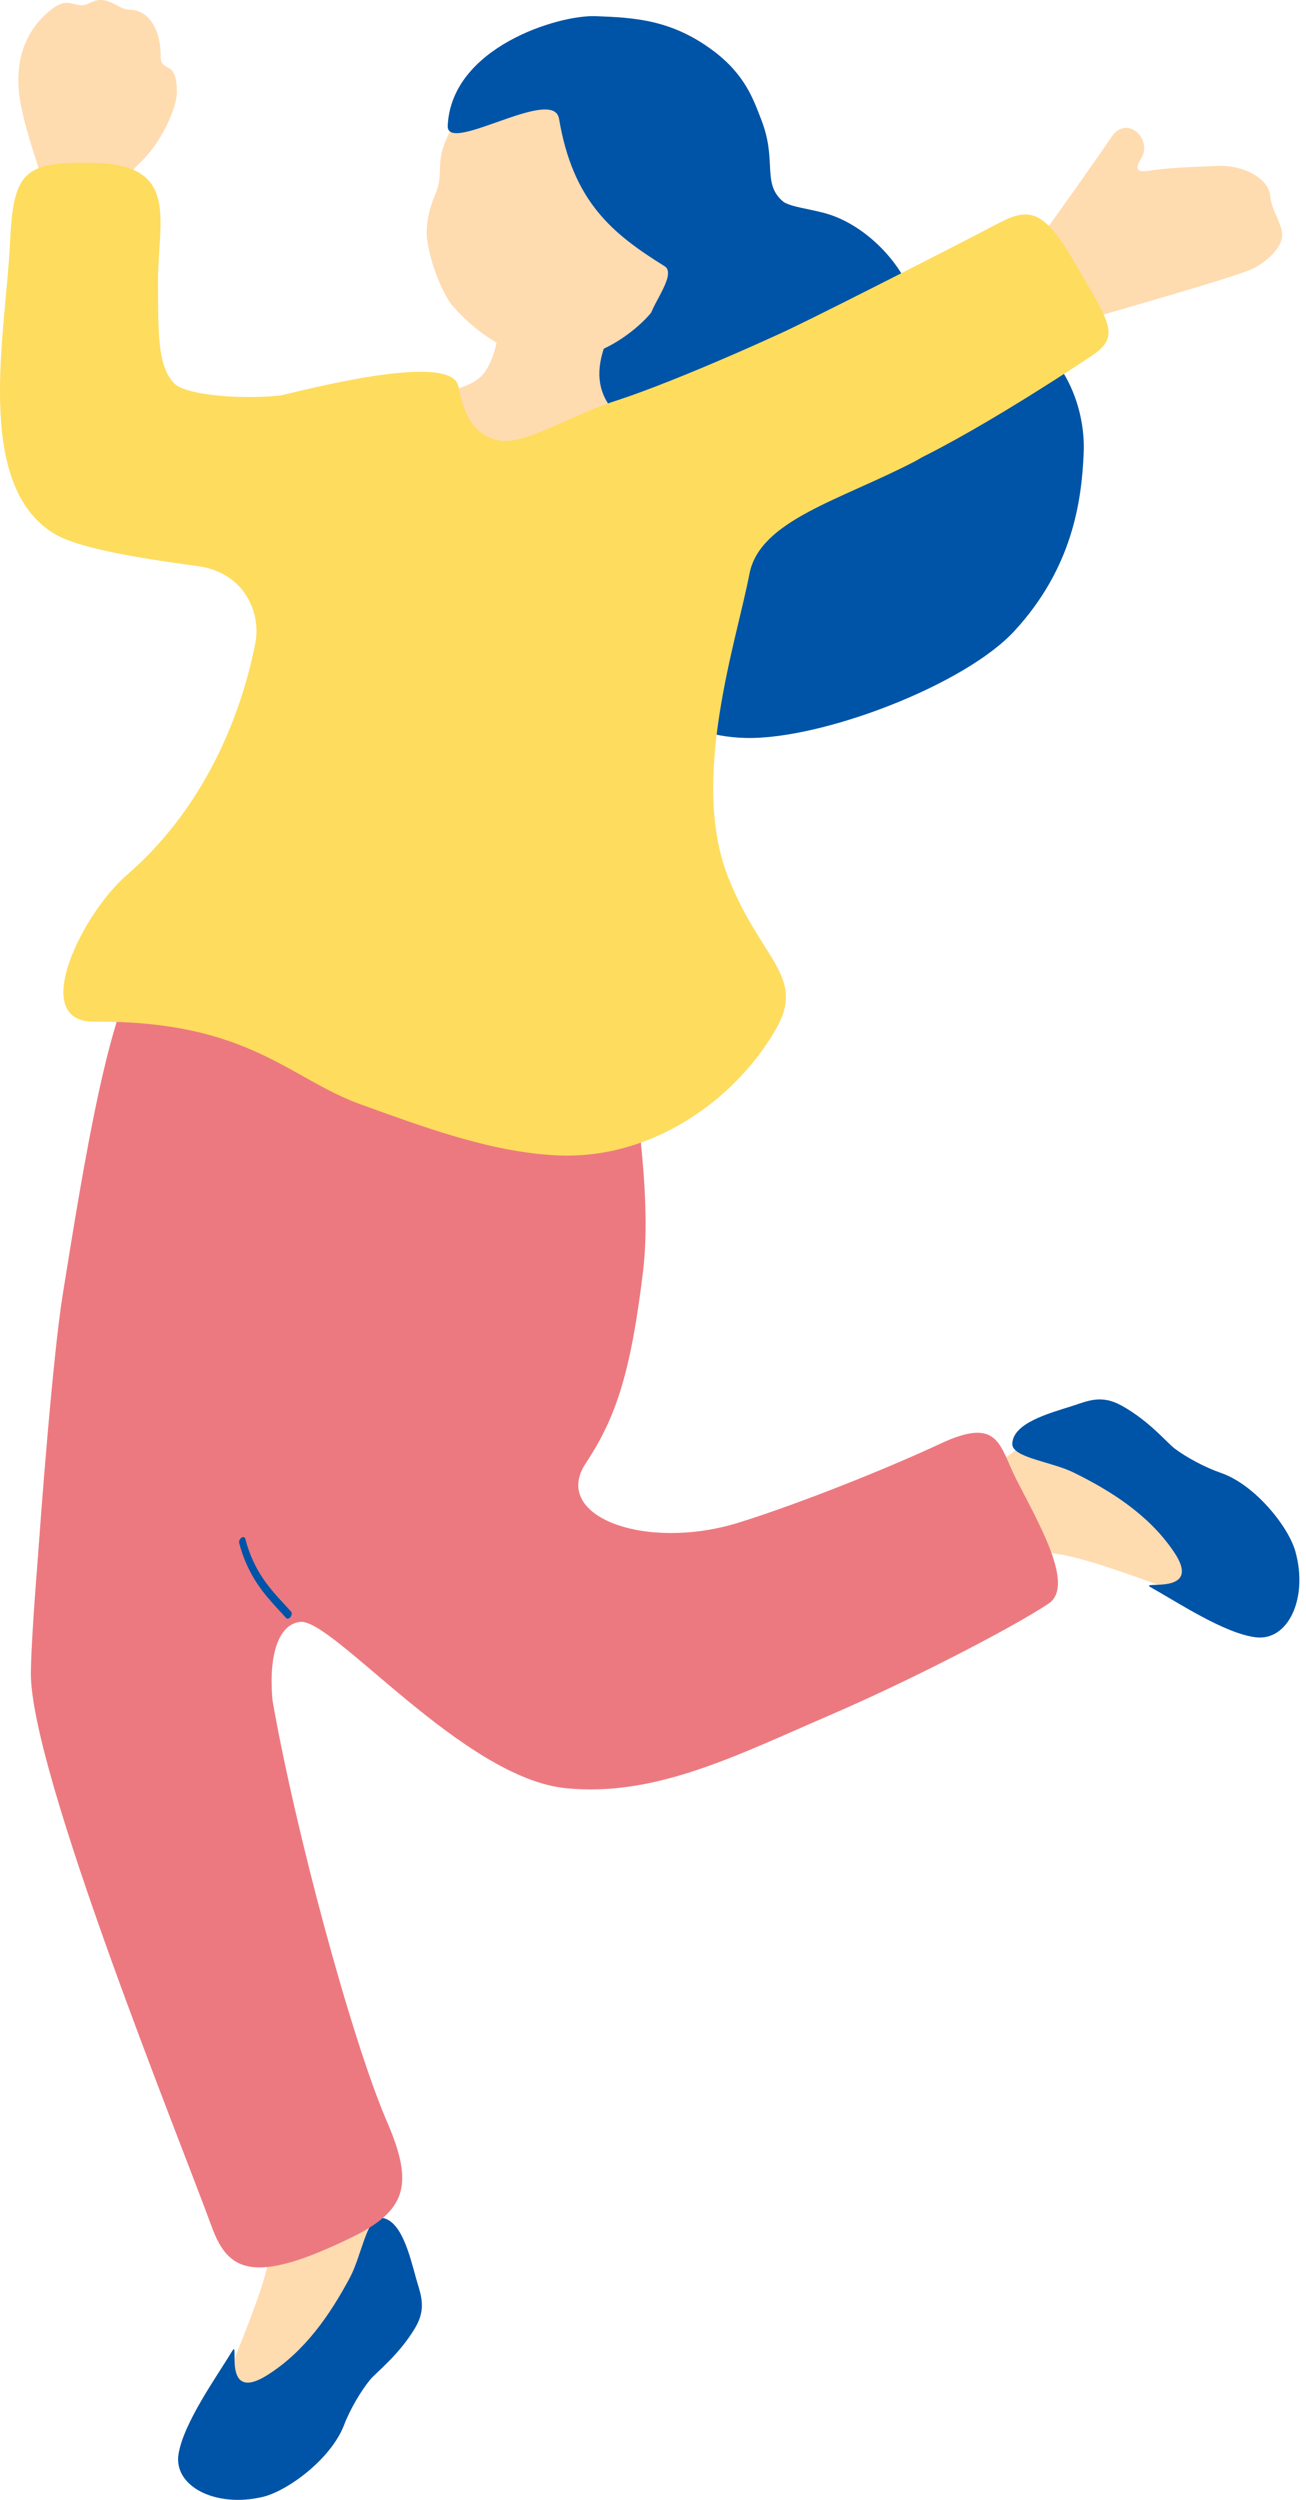 <svg width="151" height="289" viewBox="0 0 151 289" fill="none" xmlns="http://www.w3.org/2000/svg">
<path d="M119.827 165.164C114.75 171.319 110.498 170.424 103.197 172.731C97.644 174.494 95.476 191.278 104.064 186.9C111.113 183.32 115.701 178.914 121.688 179.571C128.373 180.298 143.311 187.809 143.675 184.984C142.738 178.312 126.737 159.724 119.813 165.15L119.827 165.164Z" fill="#FFDBB0"/>
<path d="M117.043 166.941C117.043 168.508 121.533 168.969 124.092 170.214C128.456 172.354 132.82 175.123 135.688 179.348C139.268 184.579 131.575 182.662 133.03 183.488C136.205 185.264 141.52 188.803 145.157 189.278C148.919 189.768 151.283 184.789 149.773 179.362C148.989 176.522 145.129 171.641 141.143 170.27C139.254 169.613 137.128 168.452 135.814 167.459C134.932 166.801 132.904 164.284 129.673 162.493C127.295 161.178 125.743 161.976 123.939 162.549C121.295 163.388 117.057 164.521 117.043 166.955V166.941Z" fill="#0054A7"/>
<path d="M45.652 259.242C39.68 253.955 37.162 234.401 36.029 226.834C33.302 208.469 9.37 202.874 18.532 225.505C26.21 244.499 32.057 254.626 31.19 260.598C30.225 267.256 22.182 281.915 24.98 282.376C31.679 281.677 50.842 266.361 45.652 259.242Z" fill="#FFDBB0"/>
<path d="M43.975 256.388C42.408 256.332 41.793 260.808 40.45 263.312C38.156 267.606 35.233 271.858 30.911 274.571C25.554 277.956 27.736 270.333 26.869 271.76C24.98 274.865 21.26 280.054 20.645 283.677C20.015 287.411 24.911 289.957 30.38 288.656C33.247 287.971 38.268 284.292 39.779 280.348C40.492 278.487 41.737 276.403 42.786 275.117C43.485 274.263 46.073 272.319 47.975 269.158C49.374 266.836 48.633 265.242 48.115 263.423C47.374 260.752 46.381 256.472 43.961 256.374L43.975 256.388Z" fill="#0054A7"/>
<path d="M34.256 171.039C32.661 180.089 30.703 191.95 31.473 196.383C34.116 211.587 40.676 235.883 44.774 245.352C47.879 252.555 46.984 255.548 40.69 258.64C29.235 264.234 26.353 262.556 24.479 257.423C20.787 247.296 3.513 204.846 3.568 193.418C3.596 188.593 5.107 168.787 6.827 157.793C8.226 148.87 35.767 162.423 34.256 171.053V171.039Z" fill="#ED7980"/>
<path d="M17.135 110.839C12.883 114.098 9.652 134.799 7.246 149.695C6.099 156.815 4.631 176.145 4.337 180.844C3.638 191.684 32.017 203.279 31.486 196.384C31.066 191.097 32.269 187.824 34.661 187.502C38.409 186.985 53.515 205.587 65.488 206.734C75.88 207.741 85.196 202.916 96.231 198.16C104.834 194.454 116.75 188.355 121.212 185.404C124.275 183.376 120.303 176.466 117.534 171.081C115.52 167.151 115.59 163.696 108.75 166.885C102.498 169.809 92.343 173.865 85.42 176.019C74.636 179.376 63.642 175.305 67.74 169.137C71.237 163.864 72.929 158.661 74.342 147.052C75.503 137.471 72.971 124.617 72.608 119.343C71.964 110.196 49.879 114.98 35.989 113.245C28.227 112.28 21.065 107.804 17.135 110.825V110.839Z" fill="#ED7980"/>
<path d="M27.721 177.991C27.764 177.907 27.833 177.823 27.917 177.767C28.113 177.627 28.323 177.697 28.365 177.907C29.344 181.655 31.26 183.712 32.799 185.376C33.106 185.712 33.386 186.019 33.652 186.313C33.778 186.453 33.75 186.733 33.582 186.943C33.428 187.138 33.191 187.194 33.065 187.04C32.813 186.747 32.519 186.439 32.225 186.117C30.729 184.495 28.673 182.285 27.652 178.383C27.624 178.257 27.652 178.117 27.707 177.991H27.721Z" fill="#0054A7"/>
<path d="M5.246 26.959C4.77 24.637 5.525 23.63 5.022 21.407C4.518 19.197 3.134 15.896 2.392 12.021C1.931 9.657 1.497 4.454 6.085 0.985C8.127 -0.567 8.714 1.251 10.421 0.328C12.365 -0.735 13.666 1.125 14.966 1.125C17.218 1.125 18.617 3.489 18.575 6.496C18.547 8.524 20.477 6.72 20.449 10.65C20.449 12.427 18.729 16.483 16.044 18.959C13.372 21.421 13.036 26.889 13.078 28.582C13.12 30.316 5.483 28.134 5.246 26.945V26.959Z" fill="#FFDBB0"/>
<path d="M87.882 20.371C90.456 24.148 90.847 23.518 95.141 24.581C99.505 25.672 103.575 29.631 105.156 33.435C107.52 39.128 110.065 35.337 115.94 37.38C122.766 39.743 125.535 46.779 125.297 52.36C125.06 57.941 124.01 65.633 117.297 72.934C111.52 79.215 95.029 85.495 86.274 85.313C77.518 85.131 72.622 79.536 72.65 72.948C72.678 67.913 70.944 61.829 66.902 60.164C62.873 58.5 60.943 51.255 62.524 44.429C64.118 37.603 67.769 32.96 72.454 27.938C77.14 22.917 83.434 13.839 87.868 20.371H87.882Z" fill="#0054A7"/>
<path d="M58.047 34.848C58.173 32.96 72.174 33.59 71.516 35.632C70.915 37.534 69.74 39.94 69.418 41.856C68.397 47.688 74.062 49.758 76.104 51.465C78.3 53.297 73.083 70.893 55.711 67.13C41.99 64.151 37.612 52.178 44.521 47.66C48.102 45.325 53.081 45.702 55.459 43.66C57.767 41.688 57.991 35.576 58.047 34.848Z" fill="#FFDBB0"/>
<path d="M74.173 37.324C69.935 41.268 64.9 42.345 61.263 41.268C57.627 40.191 54.577 38.023 52.074 35.058C50.227 32.191 49.318 28.386 49.332 26.862C49.332 25.463 49.71 23.91 50.311 22.512C51.724 19.239 49.36 18.595 53.808 12.441C55.165 10.567 62.522 2.342 72.481 4.72C81.237 6.804 83.041 29.072 74.173 37.324Z" fill="#FFDBB0"/>
<path d="M64.606 13.616C63.752 10.021 51.598 17.924 51.765 14.525C52.199 5.462 64.549 1.713 68.844 1.867C73.389 2.035 77.627 2.272 82.425 5.839C86.145 8.609 87.111 11.476 88.062 13.952C89.88 18.693 88.02 21.267 90.635 23.379C92.579 24.945 81.362 38.023 75.571 37.394C73.585 37.184 78.648 31.897 76.844 30.778C70.9 27.071 66.228 23.393 64.62 13.63L64.606 13.616Z" fill="#0054A7"/>
<path d="M34.129 45.464C29.611 46.345 21.778 45.842 20.239 44.401C18.197 42.471 18.309 38.569 18.267 32.848C18.211 25.617 20.911 19.085 10.994 18.833C2.63 18.623 1.539 19.868 1.147 28.246C0.686 38.303 -3.119 56.038 6.295 61.717C10.505 64.249 24.52 65.578 30.828 66.487C33.737 66.906 38.087 58.025 37.653 52.248C37.304 47.59 38.702 44.569 34.129 45.464Z" fill="#FEDC5E"/>
<path d="M10.882 118.112C3.245 118.168 9.54 105.566 14.673 101.146C22.939 94.013 27.625 83.928 29.513 74.403C30.254 70.668 28.1 66.011 22.589 65.409C16.421 64.724 24.45 47.702 31.177 46.037C36.297 44.779 52.228 40.708 52.997 44.667C53.571 47.59 54.536 50.178 57.543 50.891C60.55 51.59 65.655 48.121 71.208 46.331C78.342 44.023 91.685 38.037 96.972 35.309C104.05 31.659 114.806 48.625 105.798 53.325C97.154 57.828 87.839 60.15 86.65 66.346C85.139 74.235 79.74 90.096 84.174 101.37C87.979 111.049 93.28 112.839 89.657 119.077C85.055 127.022 75.516 134.085 64.411 133.568C56.606 133.204 48.619 130.155 41.682 127.665C33.443 124.7 28.716 117.972 10.896 118.112H10.882Z" fill="#FEDC5E"/>
<path d="M118.651 36.443C119.378 38.079 123.728 37.492 126.595 36.653C129.463 35.813 143.198 31.911 144.918 31.03C146.639 30.149 148.303 28.456 148.247 27.169C148.191 25.701 146.988 24.288 146.863 22.652C146.695 20.582 143.688 19.043 140.778 19.183C139.631 19.239 135.267 19.337 132.945 19.728C130.624 20.12 131.743 18.735 132.078 18.064C133.113 15.952 130.204 13.196 128.456 15.91C127.588 17.267 120.749 26.918 119.406 28.68C119.014 29.198 115.713 29.813 118.665 36.429L118.651 36.443Z" fill="#FFDBB0"/>
<path d="M115.646 25.701C111.142 28.078 97.463 35.058 91.561 37.925C86.05 40.611 87.323 43.59 89.603 47.73C92.26 52.556 93.659 58.248 102.526 54.724C110.149 51.688 122.668 43.492 126.192 41.156C129.633 38.876 128.291 37.324 124.374 30.568C120.947 24.652 119.269 23.784 115.646 25.715V25.701Z" fill="#FEDC5E"/>
</svg>
